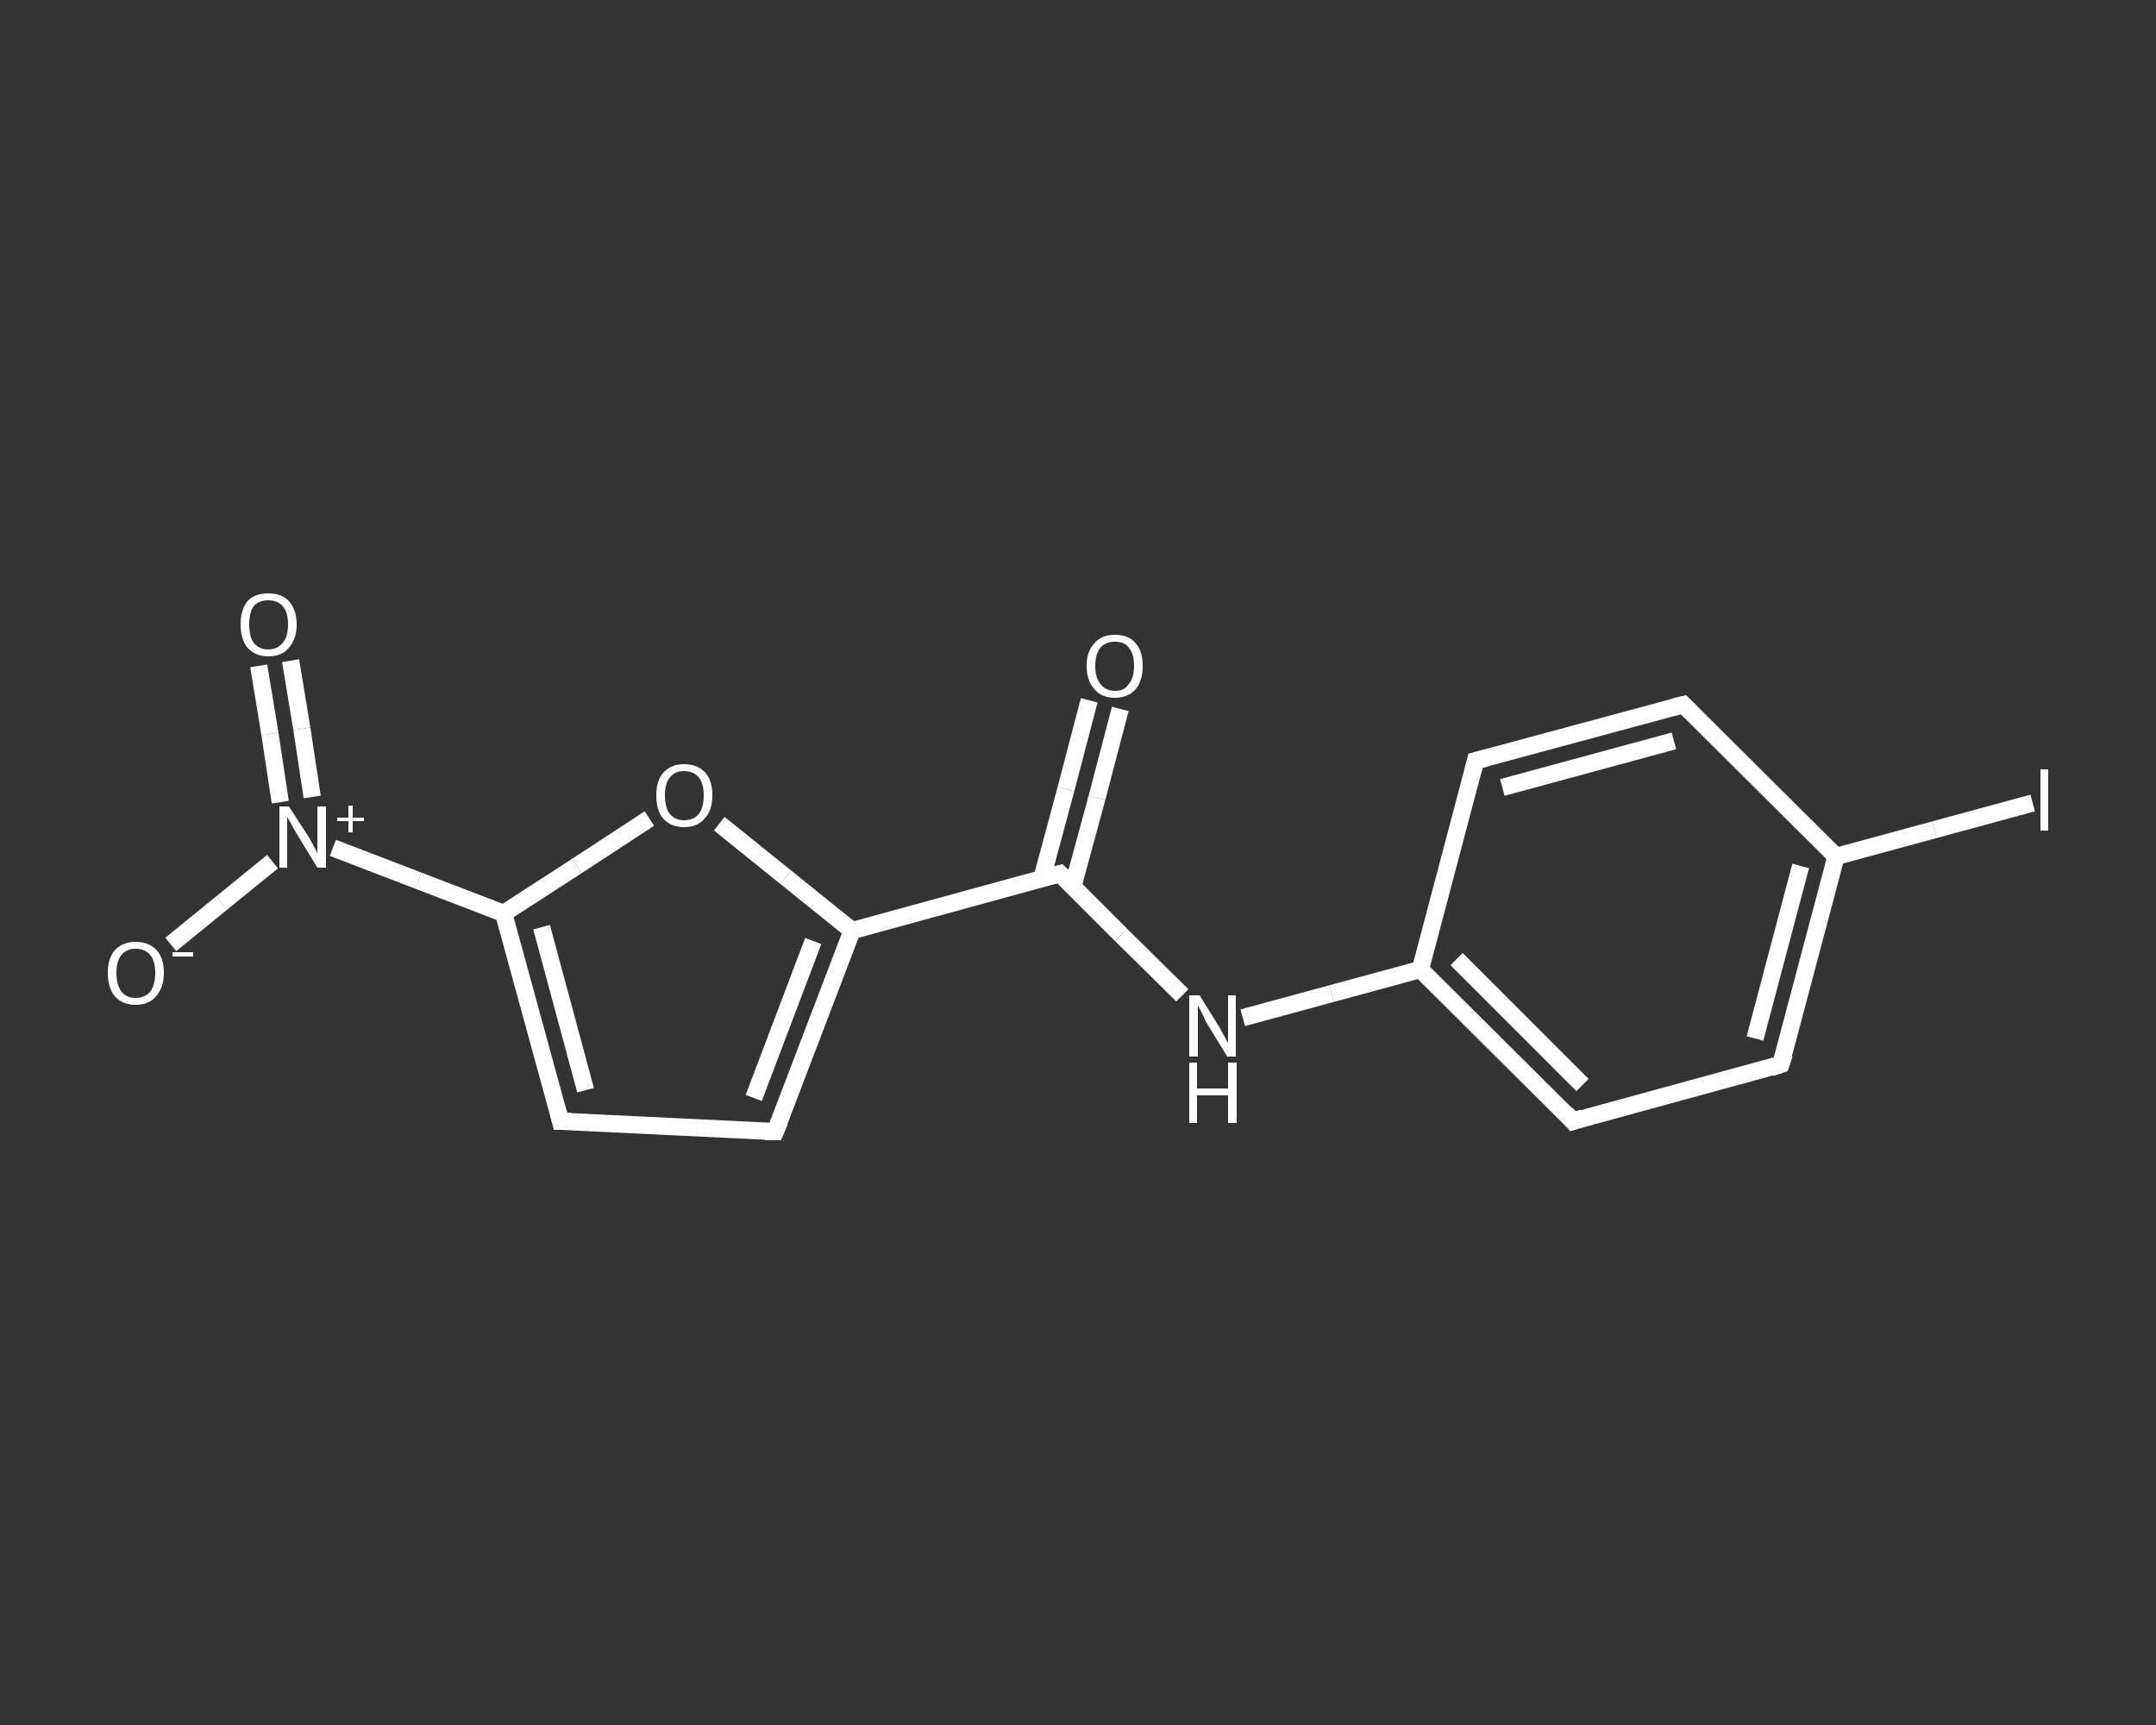 <?xml version='1.0' encoding='iso-8859-1'?>
<svg version='1.1' baseProfile='full'
              xmlns='http://www.w3.org/2000/svg'
                      xmlns:rdkit='http://www.rdkit.org/xml'
                      xmlns:xlink='http://www.w3.org/1999/xlink'
                  xml:space='preserve'
width='250px' height='200px' viewBox='0 0 250 200'>
<rect x="0" y="0" width="250" height="200" fill="#333333" stroke="none"/>
<!-- END OF HEADER -->
<rect style='opacity:1.0;fill:transparent;stroke:none' width='250.0' height='200.0' x='0.0' y='0.0'> </rect>
<path class='bond-0 atom-0 atom-1' d='M 129.9,82.2 L 127.2,92.5' style='fill:none;fill-rule:evenodd;stroke:#FFFFFF;stroke-width:2.0px;stroke-linecap:butt;stroke-linejoin:miter;stroke-opacity:1' />
<path class='bond-0 atom-0 atom-1' d='M 127.2,92.5 L 124.4,102.8' style='fill:none;fill-rule:evenodd;stroke:#FFFFFF;stroke-width:2.0px;stroke-linecap:butt;stroke-linejoin:miter;stroke-opacity:1' />
<path class='bond-0 atom-0 atom-1' d='M 126.3,81.2 L 123.6,91.5' style='fill:none;fill-rule:evenodd;stroke:#FFFFFF;stroke-width:2.0px;stroke-linecap:butt;stroke-linejoin:miter;stroke-opacity:1' />
<path class='bond-0 atom-0 atom-1' d='M 123.6,91.5 L 120.8,101.9' style='fill:none;fill-rule:evenodd;stroke:#FFFFFF;stroke-width:2.0px;stroke-linecap:butt;stroke-linejoin:miter;stroke-opacity:1' />
<path class='bond-1 atom-1 atom-2' d='M 122.9,101.3 L 130.0,108.4' style='fill:none;fill-rule:evenodd;stroke:#FFFFFF;stroke-width:2.0px;stroke-linecap:butt;stroke-linejoin:miter;stroke-opacity:1' />
<path class='bond-1 atom-1 atom-2' d='M 130.0,108.4 L 137.1,115.4' style='fill:none;fill-rule:evenodd;stroke:#FFFFFF;stroke-width:2.0px;stroke-linecap:butt;stroke-linejoin:miter;stroke-opacity:1' />
<path class='bond-2 atom-2 atom-3' d='M 144.1,118.0 L 154.4,115.2' style='fill:none;fill-rule:evenodd;stroke:#FFFFFF;stroke-width:2.0px;stroke-linecap:butt;stroke-linejoin:miter;stroke-opacity:1' />
<path class='bond-2 atom-2 atom-3' d='M 154.4,115.2 L 164.7,112.4' style='fill:none;fill-rule:evenodd;stroke:#FFFFFF;stroke-width:2.0px;stroke-linecap:butt;stroke-linejoin:miter;stroke-opacity:1' />
<path class='bond-3 atom-3 atom-4' d='M 164.7,112.4 L 182.4,130.0' style='fill:none;fill-rule:evenodd;stroke:#FFFFFF;stroke-width:2.0px;stroke-linecap:butt;stroke-linejoin:miter;stroke-opacity:1' />
<path class='bond-3 atom-3 atom-4' d='M 168.9,111.2 L 183.5,125.8' style='fill:none;fill-rule:evenodd;stroke:#FFFFFF;stroke-width:2.0px;stroke-linecap:butt;stroke-linejoin:miter;stroke-opacity:1' />
<path class='bond-4 atom-4 atom-5' d='M 182.4,130.0 L 206.5,123.4' style='fill:none;fill-rule:evenodd;stroke:#FFFFFF;stroke-width:2.0px;stroke-linecap:butt;stroke-linejoin:miter;stroke-opacity:1' />
<path class='bond-5 atom-5 atom-6' d='M 206.5,123.4 L 212.9,99.3' style='fill:none;fill-rule:evenodd;stroke:#FFFFFF;stroke-width:2.0px;stroke-linecap:butt;stroke-linejoin:miter;stroke-opacity:1' />
<path class='bond-5 atom-5 atom-6' d='M 203.5,120.4 L 208.8,100.4' style='fill:none;fill-rule:evenodd;stroke:#FFFFFF;stroke-width:2.0px;stroke-linecap:butt;stroke-linejoin:miter;stroke-opacity:1' />
<path class='bond-6 atom-6 atom-7' d='M 212.9,99.3 L 224.3,96.2' style='fill:none;fill-rule:evenodd;stroke:#FFFFFF;stroke-width:2.0px;stroke-linecap:butt;stroke-linejoin:miter;stroke-opacity:1' />
<path class='bond-6 atom-6 atom-7' d='M 224.3,96.2 L 235.7,93.1' style='fill:none;fill-rule:evenodd;stroke:#FFFFFF;stroke-width:2.0px;stroke-linecap:butt;stroke-linejoin:miter;stroke-opacity:1' />
<path class='bond-7 atom-6 atom-8' d='M 212.9,99.3 L 195.2,81.7' style='fill:none;fill-rule:evenodd;stroke:#FFFFFF;stroke-width:2.0px;stroke-linecap:butt;stroke-linejoin:miter;stroke-opacity:1' />
<path class='bond-8 atom-8 atom-9' d='M 195.2,81.7 L 171.1,88.2' style='fill:none;fill-rule:evenodd;stroke:#FFFFFF;stroke-width:2.0px;stroke-linecap:butt;stroke-linejoin:miter;stroke-opacity:1' />
<path class='bond-8 atom-8 atom-9' d='M 194.1,85.9 L 174.2,91.3' style='fill:none;fill-rule:evenodd;stroke:#FFFFFF;stroke-width:2.0px;stroke-linecap:butt;stroke-linejoin:miter;stroke-opacity:1' />
<path class='bond-9 atom-1 atom-10' d='M 122.9,101.3 L 98.8,107.9' style='fill:none;fill-rule:evenodd;stroke:#FFFFFF;stroke-width:2.0px;stroke-linecap:butt;stroke-linejoin:miter;stroke-opacity:1' />
<path class='bond-10 atom-10 atom-11' d='M 98.8,107.9 L 89.9,131.2' style='fill:none;fill-rule:evenodd;stroke:#FFFFFF;stroke-width:2.0px;stroke-linecap:butt;stroke-linejoin:miter;stroke-opacity:1' />
<path class='bond-10 atom-10 atom-11' d='M 94.3,109.1 L 87.4,127.3' style='fill:none;fill-rule:evenodd;stroke:#FFFFFF;stroke-width:2.0px;stroke-linecap:butt;stroke-linejoin:miter;stroke-opacity:1' />
<path class='bond-11 atom-11 atom-12' d='M 89.9,131.2 L 65.0,130.0' style='fill:none;fill-rule:evenodd;stroke:#FFFFFF;stroke-width:2.0px;stroke-linecap:butt;stroke-linejoin:miter;stroke-opacity:1' />
<path class='bond-12 atom-12 atom-13' d='M 65.0,130.0 L 58.4,105.9' style='fill:none;fill-rule:evenodd;stroke:#FFFFFF;stroke-width:2.0px;stroke-linecap:butt;stroke-linejoin:miter;stroke-opacity:1' />
<path class='bond-12 atom-12 atom-13' d='M 67.9,126.4 L 62.8,107.5' style='fill:none;fill-rule:evenodd;stroke:#FFFFFF;stroke-width:2.0px;stroke-linecap:butt;stroke-linejoin:miter;stroke-opacity:1' />
<path class='bond-13 atom-13 atom-14' d='M 58.4,105.9 L 48.5,102.1' style='fill:none;fill-rule:evenodd;stroke:#FFFFFF;stroke-width:2.0px;stroke-linecap:butt;stroke-linejoin:miter;stroke-opacity:1' />
<path class='bond-13 atom-13 atom-14' d='M 48.5,102.1 L 38.6,98.3' style='fill:none;fill-rule:evenodd;stroke:#FFFFFF;stroke-width:2.0px;stroke-linecap:butt;stroke-linejoin:miter;stroke-opacity:1' />
<path class='bond-14 atom-14 atom-15' d='M 36.2,92.4 L 35.0,84.5' style='fill:none;fill-rule:evenodd;stroke:#FFFFFF;stroke-width:2.0px;stroke-linecap:butt;stroke-linejoin:miter;stroke-opacity:1' />
<path class='bond-14 atom-14 atom-15' d='M 35.0,84.5 L 33.7,76.6' style='fill:none;fill-rule:evenodd;stroke:#FFFFFF;stroke-width:2.0px;stroke-linecap:butt;stroke-linejoin:miter;stroke-opacity:1' />
<path class='bond-14 atom-14 atom-15' d='M 32.5,93.0 L 31.3,85.1' style='fill:none;fill-rule:evenodd;stroke:#FFFFFF;stroke-width:2.0px;stroke-linecap:butt;stroke-linejoin:miter;stroke-opacity:1' />
<path class='bond-14 atom-14 atom-15' d='M 31.3,85.1 L 30.0,77.2' style='fill:none;fill-rule:evenodd;stroke:#FFFFFF;stroke-width:2.0px;stroke-linecap:butt;stroke-linejoin:miter;stroke-opacity:1' />
<path class='bond-15 atom-14 atom-16' d='M 31.6,99.9 L 25.7,104.7' style='fill:none;fill-rule:evenodd;stroke:#FFFFFF;stroke-width:2.0px;stroke-linecap:butt;stroke-linejoin:miter;stroke-opacity:1' />
<path class='bond-15 atom-14 atom-16' d='M 25.7,104.7 L 19.8,109.5' style='fill:none;fill-rule:evenodd;stroke:#FFFFFF;stroke-width:2.0px;stroke-linecap:butt;stroke-linejoin:miter;stroke-opacity:1' />
<path class='bond-16 atom-13 atom-17' d='M 58.4,105.9 L 66.9,100.4' style='fill:none;fill-rule:evenodd;stroke:#FFFFFF;stroke-width:2.0px;stroke-linecap:butt;stroke-linejoin:miter;stroke-opacity:1' />
<path class='bond-16 atom-13 atom-17' d='M 66.9,100.4 L 75.3,94.9' style='fill:none;fill-rule:evenodd;stroke:#FFFFFF;stroke-width:2.0px;stroke-linecap:butt;stroke-linejoin:miter;stroke-opacity:1' />
<path class='bond-17 atom-9 atom-3' d='M 171.1,88.2 L 164.7,112.4' style='fill:none;fill-rule:evenodd;stroke:#FFFFFF;stroke-width:2.0px;stroke-linecap:butt;stroke-linejoin:miter;stroke-opacity:1' />
<path class='bond-18 atom-17 atom-10' d='M 83.4,95.5 L 91.1,101.7' style='fill:none;fill-rule:evenodd;stroke:#FFFFFF;stroke-width:2.0px;stroke-linecap:butt;stroke-linejoin:miter;stroke-opacity:1' />
<path class='bond-18 atom-17 atom-10' d='M 91.1,101.7 L 98.8,107.9' style='fill:none;fill-rule:evenodd;stroke:#FFFFFF;stroke-width:2.0px;stroke-linecap:butt;stroke-linejoin:miter;stroke-opacity:1' />
<path d='M 123.3,101.7 L 122.9,101.3 L 121.7,101.6' style='fill:none;stroke:#FFFFFF;stroke-width:2.0px;stroke-linecap:butt;stroke-linejoin:miter;stroke-opacity:1;' />
<path d='M 181.6,129.1 L 182.4,130.0 L 183.6,129.6' style='fill:none;stroke:#FFFFFF;stroke-width:2.0px;stroke-linecap:butt;stroke-linejoin:miter;stroke-opacity:1;' />
<path d='M 205.3,123.8 L 206.5,123.4 L 206.9,122.2' style='fill:none;stroke:#FFFFFF;stroke-width:2.0px;stroke-linecap:butt;stroke-linejoin:miter;stroke-opacity:1;' />
<path d='M 196.1,82.6 L 195.2,81.7 L 194.0,82.0' style='fill:none;stroke:#FFFFFF;stroke-width:2.0px;stroke-linecap:butt;stroke-linejoin:miter;stroke-opacity:1;' />
<path d='M 172.3,87.9 L 171.1,88.2 L 170.8,89.4' style='fill:none;stroke:#FFFFFF;stroke-width:2.0px;stroke-linecap:butt;stroke-linejoin:miter;stroke-opacity:1;' />
<path d='M 90.4,130.0 L 89.9,131.2 L 88.7,131.2' style='fill:none;stroke:#FFFFFF;stroke-width:2.0px;stroke-linecap:butt;stroke-linejoin:miter;stroke-opacity:1;' />
<path d='M 66.2,130.0 L 65.0,130.0 L 64.7,128.8' style='fill:none;stroke:#FFFFFF;stroke-width:2.0px;stroke-linecap:butt;stroke-linejoin:miter;stroke-opacity:1;' />
<path class='atom-0' d='M 126.0 77.2
Q 126.0 75.5, 126.9 74.6
Q 127.7 73.6, 129.3 73.6
Q 130.9 73.6, 131.7 74.6
Q 132.5 75.5, 132.5 77.2
Q 132.5 78.9, 131.7 79.9
Q 130.8 80.9, 129.3 80.9
Q 127.7 80.9, 126.9 79.9
Q 126.0 78.9, 126.0 77.2
M 129.3 80.1
Q 130.4 80.1, 130.9 79.3
Q 131.5 78.6, 131.5 77.2
Q 131.5 75.8, 130.9 75.1
Q 130.4 74.4, 129.3 74.4
Q 128.2 74.4, 127.6 75.1
Q 127.0 75.8, 127.0 77.2
Q 127.0 78.6, 127.6 79.3
Q 128.2 80.1, 129.3 80.1
' fill='#FFFFFF'/>
<path class='atom-2' d='M 139.1 115.4
L 141.4 119.1
Q 141.6 119.5, 142.0 120.2
Q 142.3 120.8, 142.4 120.9
L 142.4 115.4
L 143.3 115.4
L 143.3 122.5
L 142.3 122.5
L 139.8 118.4
Q 139.6 117.9, 139.3 117.3
Q 139.0 116.8, 138.9 116.6
L 138.9 122.5
L 137.9 122.5
L 137.9 115.4
L 139.1 115.4
' fill='#FFFFFF'/>
<path class='atom-2' d='M 137.9 123.2
L 138.8 123.2
L 138.8 126.2
L 142.4 126.2
L 142.4 123.2
L 143.4 123.2
L 143.4 130.2
L 142.4 130.2
L 142.4 127.0
L 138.8 127.0
L 138.8 130.2
L 137.9 130.2
L 137.9 123.2
' fill='#FFFFFF'/>
<path class='atom-7' d='M 236.6 89.2
L 237.5 89.2
L 237.5 96.3
L 236.6 96.3
L 236.6 89.2
' fill='#FFFFFF'/>
<path class='atom-14' d='M 33.5 93.5
L 35.9 97.2
Q 36.1 97.6, 36.5 98.3
Q 36.8 98.9, 36.8 99.0
L 36.8 93.5
L 37.8 93.5
L 37.8 100.6
L 36.8 100.6
L 34.3 96.5
Q 34.0 96.0, 33.7 95.4
Q 33.4 94.9, 33.3 94.7
L 33.3 100.6
L 32.4 100.6
L 32.4 93.5
L 33.5 93.5
' fill='#FFFFFF'/>
<path class='atom-14' d='M 39.1 94.8
L 40.4 94.8
L 40.4 93.4
L 40.9 93.4
L 40.9 94.8
L 42.2 94.8
L 42.2 95.2
L 40.9 95.2
L 40.9 96.5
L 40.4 96.5
L 40.4 95.2
L 39.1 95.2
L 39.1 94.8
' fill='#FFFFFF'/>
<path class='atom-15' d='M 27.9 72.4
Q 27.9 70.7, 28.7 69.7
Q 29.5 68.8, 31.1 68.8
Q 32.7 68.8, 33.5 69.7
Q 34.4 70.7, 34.4 72.4
Q 34.4 74.1, 33.5 75.1
Q 32.7 76.1, 31.1 76.1
Q 29.6 76.1, 28.7 75.1
Q 27.9 74.1, 27.9 72.4
M 31.1 75.3
Q 32.2 75.3, 32.8 74.5
Q 33.4 73.8, 33.4 72.4
Q 33.4 71.0, 32.8 70.3
Q 32.2 69.6, 31.1 69.6
Q 30.0 69.6, 29.4 70.3
Q 28.9 71.0, 28.9 72.4
Q 28.9 73.8, 29.4 74.5
Q 30.0 75.3, 31.1 75.3
' fill='#FFFFFF'/>
<path class='atom-16' d='M 12.5 112.8
Q 12.5 111.1, 13.3 110.2
Q 14.2 109.2, 15.7 109.2
Q 17.3 109.2, 18.2 110.2
Q 19.0 111.1, 19.0 112.8
Q 19.0 114.5, 18.1 115.5
Q 17.3 116.5, 15.7 116.5
Q 14.2 116.5, 13.3 115.5
Q 12.5 114.5, 12.5 112.8
M 15.7 115.7
Q 16.8 115.7, 17.4 115.0
Q 18.0 114.2, 18.0 112.8
Q 18.0 111.4, 17.4 110.7
Q 16.8 110.0, 15.7 110.0
Q 14.7 110.0, 14.1 110.7
Q 13.5 111.4, 13.5 112.8
Q 13.5 114.2, 14.1 115.0
Q 14.7 115.7, 15.7 115.7
' fill='#FFFFFF'/>
<path class='atom-16' d='M 20.0 110.4
L 22.4 110.4
L 22.4 110.9
L 20.0 110.9
L 20.0 110.4
' fill='#FFFFFF'/>
<path class='atom-17' d='M 76.1 92.2
Q 76.1 90.5, 76.9 89.6
Q 77.8 88.6, 79.3 88.6
Q 80.9 88.6, 81.8 89.6
Q 82.6 90.5, 82.6 92.2
Q 82.6 94.0, 81.7 94.9
Q 80.9 95.9, 79.3 95.9
Q 77.8 95.9, 76.9 94.9
Q 76.1 94.0, 76.1 92.2
M 79.3 95.1
Q 80.4 95.1, 81.0 94.4
Q 81.6 93.7, 81.6 92.2
Q 81.6 90.8, 81.0 90.1
Q 80.4 89.4, 79.3 89.4
Q 78.3 89.4, 77.7 90.1
Q 77.1 90.8, 77.1 92.2
Q 77.1 93.7, 77.7 94.4
Q 78.3 95.1, 79.3 95.1
' fill='#FFFFFF'/>
</svg>
